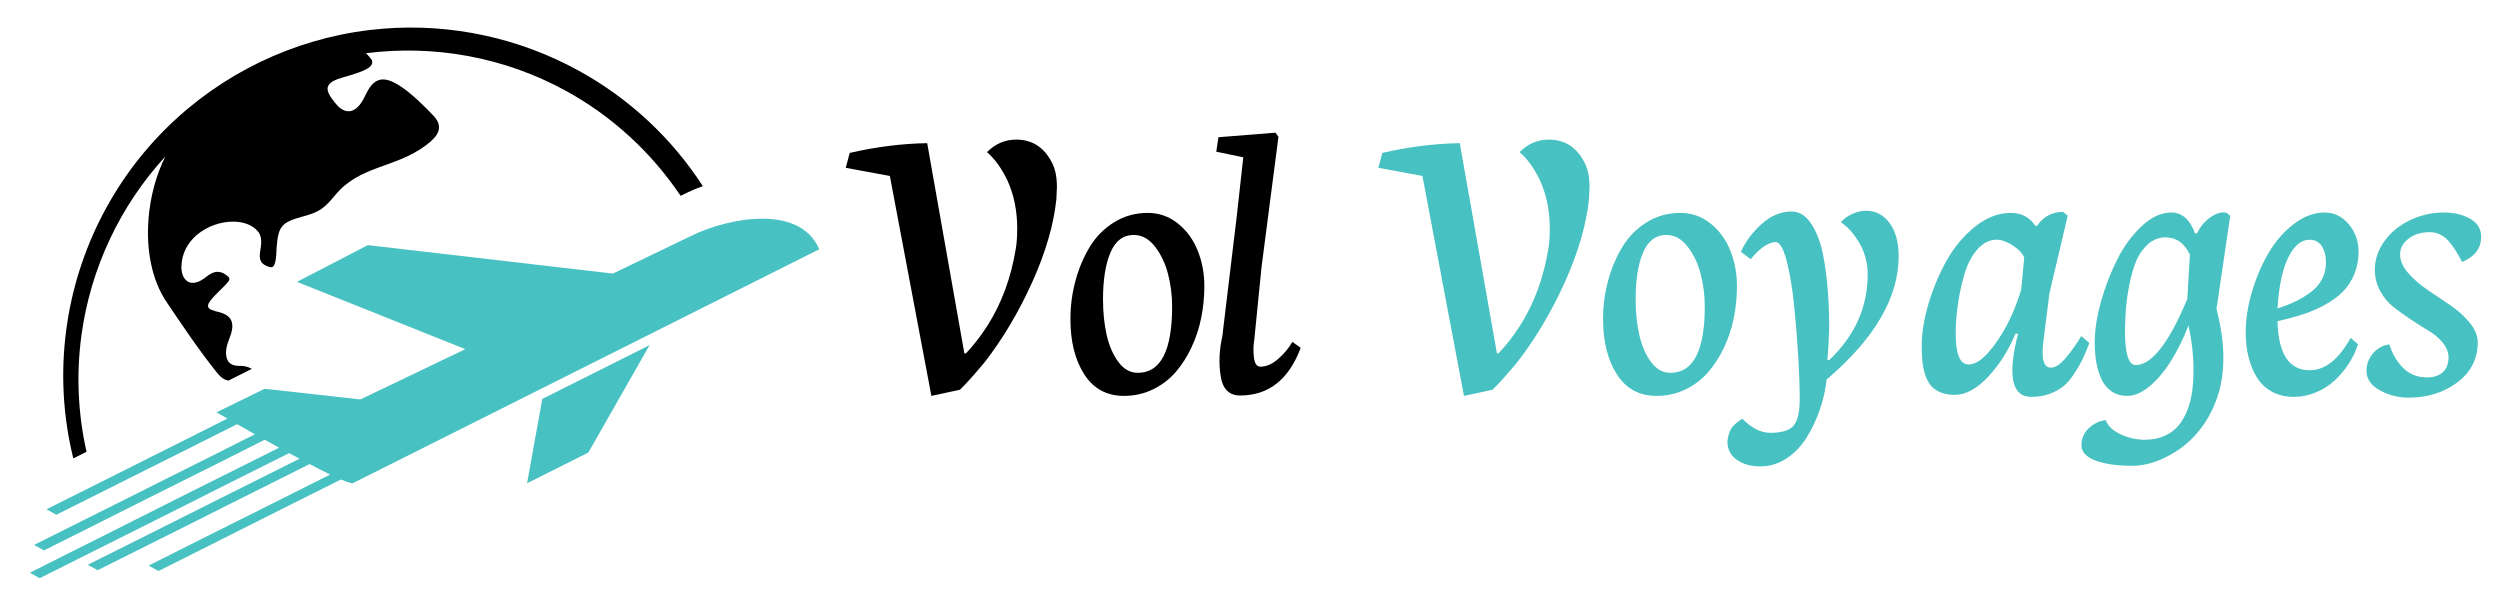 <?xml version="1.0" encoding="utf-8"?>
<!-- Generator: Adobe Illustrator 16.0.0, SVG Export Plug-In . SVG Version: 6.00 Build 0)  -->
<!DOCTYPE svg PUBLIC "-//W3C//DTD SVG 1.1//EN" "http://www.w3.org/Graphics/SVG/1.1/DTD/svg11.dtd">
<svg version="1.1" id="Calque_1" xmlns="http://www.w3.org/2000/svg" xmlns:xlink="http://www.w3.org/1999/xlink" x="0px" y="0px"
	 width="227px" height="55px" viewBox="0 0 227 55" enable-background="new 0 0 227 55" xml:space="preserve">
<g>
	<g>
		<g>
			<path fill="#47C1C1" d="M74.387,22.633L32.058,43.864c-0.121,0.048-0.507-0.073-1.099-0.326l-4.613,2.306l-2.814,1.414
				l-0.845,0.424l-2.585,1.302l-5.712,2.863l-0.894-0.493l5.701-2.863l2.607-1.305l0.834-0.41l2.813-1.413l4.529-2.272
				c-0.555-0.265-1.195-0.603-1.871-0.953l-4.457,2.235l-2.826,1.412l-0.833,0.422l-2.597,1.307l-5.7,2.849L8.87,51.775l-0.64-0.351
				l-0.253-0.146l2.826-1.413l5.688-2.85l2.596-1.304l0.846-0.425l2.826-1.411l4.433-2.223c-0.315-0.169-0.628-0.338-0.942-0.508
				l-4.42,2.211l-2.837,1.425l-0.834,0.423l-2.597,1.304L9.873,49.36l-2.826,1.411l-0.833,0.423L3.605,52.5l-0.024-0.012
				l-0.253-0.146L2.784,52.04l-0.072-0.036L5.308,50.7l0.833-0.424l2.826-1.412l5.688-2.863l2.585-1.304l0.857-0.423l7.246-3.623
				c-0.447-0.241-0.881-0.482-1.304-0.725l-4.42,2.224l-2.827,1.412l-0.845,0.424l-2.608,1.302L7.663,48.14l-2.826,1.414
				l-0.846,0.422L3.23,49.554l-0.132-0.074l0.833-0.422l2.826-1.412l5.7-2.851l2.597-1.305l0.846-0.422l2.826-1.414l4.42-2.222
				c-0.592-0.339-1.136-0.64-1.619-0.918l-4.444,2.234l-2.826,1.413l-0.846,0.422l-2.597,1.305l-5.7,2.852l-0.894-0.496l5.7-2.852
				l2.597-1.304l0.833-0.422l2.827-1.414l4.468-2.246c-0.616-0.351-0.99-0.567-0.99-0.567l4.372-2.137l8.695,0.966l9.529-4.565
				l-15.29-6.111l6.437-3.334l22.246,2.584l7.282-3.502C66.091,19.818,72.612,18.478,74.387,22.633z"/>
			<polygon fill="#47C1C1" points="49.241,36.221 47.858,43.879 53.422,41.089 58.98,31.339 			"/>
		</g>
		<path fill-rule="evenodd" clip-rule="evenodd" d="M63.819,16.906c-0.486,0.167-0.934,0.352-1.322,0.538l-0.696,0.335
			c-0.007-0.008-0.014-0.015-0.019-0.023c-2.651-3.938-6.21-7.211-10.381-9.498C45.766,5.16,39.384,4.049,33.23,4.832
			c0.228,0.218,0.495,0.539,0.535,0.636c0.087,0.201,0.03,0.402-0.173,0.591c-0.404,0.373-1.48,0.676-1.952,0.826
			c-0.34,0.109-0.876,0.224-1.292,0.432c-0.456,0.227-0.767,0.564-0.515,1.127c0.25,0.554,0.816,1.178,1.001,1.329
			c0.553,0.449,1.192,0.504,1.809-0.229c0.279-0.331,0.458-0.735,0.649-1.115c0.361-0.718,0.762-1.098,1.242-1.192
			c0.453-0.09,0.98,0.078,1.613,0.459c1.158,0.695,2.424,1.99,3.186,2.782c1.036,1.079,0.414,1.917-0.662,2.718
			c-1.42,1.061-2.94,1.512-4.382,2.048c-1.399,0.521-2.728,1.122-3.828,2.444c-0.489,0.588-0.837,0.973-1.245,1.26
			c-0.417,0.295-0.899,0.488-1.66,0.693c-1.039,0.281-1.615,0.511-1.949,0.934c-0.318,0.402-0.419,0.979-0.494,1.942
			c-0.014,0.184-0.004,0.968-0.166,1.424c-0.137,0.382-0.288,0.366-0.612,0.257c-0.893-0.305-0.79-0.938-0.669-1.668
			c0.113-0.694,0.041-1.18-0.258-1.53c-0.49-0.573-1.284-0.856-2.161-0.874c-1.15-0.024-2.445,0.403-3.396,1.225
			c-0.785,0.676-1.335,1.619-1.375,2.797c-0.019,0.549,0.108,1.068,0.503,1.367c0.54,0.404,1.257,0.016,1.705-0.346
			c0.398-0.321,0.763-0.504,1.136-0.486c0.291,0.014,0.588,0.15,0.908,0.438c0.112,0.109,0.14,0.266,0.044,0.395
			c-0.196,0.262-0.487,0.546-0.789,0.84c-0.212,0.207-0.43,0.421-0.594,0.602c-0.38,0.414-0.537,0.688-0.494,0.885
			c0.061,0.273,0.533,0.383,0.936,0.481c0.667,0.162,1.018,0.44,1.17,0.79c0.218,0.495,0.032,1.133-0.228,1.775
			c-0.238,0.59-0.354,1.294-0.13,1.772c0.161,0.351,0.504,0.577,1.108,0.56c0.409-0.013,0.793,0.083,1.115,0.272l-2.133,1.071
			c-0.375-0.086-0.658-0.263-1.007-0.695c-1.604-1.993-3.156-4.297-4.615-6.466c-1.365-2.03-1.839-4.786-1.629-7.501
			c0.158-2.029,0.697-4.033,1.533-5.694c-4.118,4.48-6.779,10.148-7.612,16.173c-0.491,3.563-0.331,7.166,0.454,10.639l-1.2,0.604
			c-0.931-3.768-1.159-7.684-0.653-11.586c0.96-7.402,4.519-14.287,10.094-19.341c5.18-4.695,11.786-7.554,18.756-8.099
			c6.151-0.48,12.321,0.859,17.721,3.836C57.138,8.946,60.999,12.541,63.819,16.906z"/>
	</g>
	<g>
		<path d="M89.619,13.813c0.758-0.758,1.642-1.137,2.652-1.137c1.443,0,2.519,0.686,3.229,2.057
			c0.313,0.576,0.469,1.335,0.469,2.272c0,0.072-0.018,0.445-0.054,1.118c-0.241,2.285-0.968,4.781-2.183,7.485
			c-1.238,2.743-2.688,5.179-4.347,7.308c-0.914,1.094-1.653,1.918-2.219,2.47l-2.597,0.561l-3.77-19.97l-4.005-0.739l0.361-1.353
			c2.405-0.553,4.75-0.849,7.035-0.885l3.374,19.086h0.144c0.686-0.722,1.335-1.558,1.948-2.508c1.299-2.045,2.159-4.384,2.58-7.018
			c0.083-0.457,0.126-1.064,0.126-1.822c0-1.598-0.294-3.048-0.883-4.347C90.947,15.285,90.329,14.426,89.619,13.813z"/>
		<path d="M97.195,28.983c0-1.204,0.153-2.37,0.461-3.499c0.305-1.131,0.742-2.16,1.307-3.086s1.305-1.668,2.219-2.228
			c0.914-0.56,1.924-0.839,3.031-0.839c1.021,0,1.933,0.318,2.731,0.955c0.801,0.639,1.402,1.459,1.805,2.463
			c0.403,1.005,0.605,2.084,0.605,3.238c0,0.963-0.094,1.913-0.281,2.851c-0.185,0.938-0.479,1.837-0.882,2.696
			c-0.403,0.861-0.887,1.613-1.454,2.264c-0.565,0.649-1.25,1.17-2.055,1.561c-0.805,0.391-1.684,0.587-2.633,0.587
			c-1.563,0-2.764-0.652-3.599-1.957C97.613,32.685,97.195,31.016,97.195,28.983z M100.153,27.18c0,1.178,0.111,2.258,0.333,3.237
			c0.223,0.98,0.578,1.798,1.065,2.453c0.486,0.656,1.072,0.983,1.758,0.983c2.081,0,3.12-2.009,3.12-6.025
			c0-0.998-0.122-1.978-0.369-2.939c-0.247-0.963-0.644-1.795-1.189-2.499c-0.548-0.704-1.189-1.056-1.921-1.056
			c-0.964,0-1.671,0.532-2.12,1.597C100.378,23.995,100.153,25.412,100.153,27.18z"/>
		<path d="M112.312,19.512l0.577-5.23l-2.453-0.506l0.198-1.316l5.178-0.414l0.27,0.378l-1.533,11.815l-0.667,6.675
			c-0.083,0.458-0.094,0.969-0.026,1.534c0.065,0.564,0.261,0.846,0.585,0.846c0.542,0,1.083-0.235,1.624-0.712
			c0.541-0.474,0.968-0.988,1.281-1.541l0.758,0.541c-1.083,2.886-2.916,4.329-5.503,4.329c-0.998,0-1.587-0.592-1.767-1.777
			c-0.182-1.185-0.127-2.396,0.162-3.634c0.011-0.158,0.023-0.272,0.036-0.344L112.312,19.512z"/>
		<path fill="#47C1C1" d="M137.98,13.813c0.757-0.758,1.642-1.137,2.651-1.137c1.444,0,2.52,0.686,3.229,2.057
			c0.314,0.576,0.471,1.335,0.471,2.272c0,0.072-0.02,0.445-0.056,1.118c-0.24,2.285-0.967,4.781-2.182,7.485
			c-1.238,2.743-2.688,5.179-4.348,7.308c-0.914,1.094-1.653,1.918-2.219,2.47l-2.598,0.561l-3.771-19.97l-4.005-0.739l0.361-1.353
			c2.405-0.553,4.751-0.849,7.035-0.885l3.373,19.086h0.145c0.686-0.722,1.335-1.558,1.948-2.508
			c1.299-2.045,2.158-4.384,2.58-7.018c0.083-0.457,0.126-1.064,0.126-1.822c0-1.598-0.296-3.048-0.884-4.347
			C139.31,15.285,138.69,14.426,137.98,13.813z"/>
		<path fill="#47C1C1" d="M145.558,28.983c0-1.204,0.151-2.37,0.46-3.499c0.305-1.131,0.741-2.16,1.307-3.086
			s1.305-1.668,2.219-2.228s1.924-0.839,3.03-0.839c1.022,0,1.934,0.318,2.733,0.955c0.799,0.639,1.401,1.459,1.804,2.463
			c0.403,1.005,0.604,2.084,0.604,3.238c0,0.963-0.094,1.913-0.28,2.851c-0.186,0.938-0.48,1.837-0.883,2.696
			c-0.403,0.861-0.887,1.613-1.452,2.264c-0.565,0.649-1.252,1.17-2.057,1.561c-0.806,0.391-1.684,0.587-2.634,0.587
			c-1.563,0-2.764-0.652-3.598-1.957C145.976,32.685,145.558,31.016,145.558,28.983z M148.515,27.18
			c0,1.178,0.111,2.258,0.334,3.237c0.223,0.98,0.577,1.798,1.065,2.453c0.485,0.656,1.073,0.983,1.758,0.983
			c2.08,0,3.121-2.009,3.121-6.025c0-0.998-0.124-1.978-0.369-2.939c-0.247-0.963-0.645-1.795-1.191-2.499s-1.188-1.056-1.921-1.056
			c-0.963,0-1.67,0.532-2.12,1.597C148.74,23.995,148.515,25.412,148.515,27.18z"/>
		<path fill="#47C1C1" d="M158.959,23.535l-0.883-0.668c0.385-0.89,1.001-1.723,1.848-2.498c0.85-0.775,1.766-1.164,2.752-1.164
			c0.71,0,1.308,0.377,1.794,1.128c0.488,0.752,0.84,1.673,1.056,2.761c0.217,1.088,0.371,2.285,0.46,3.589
			c0.091,1.306,0.121,2.46,0.091,3.464c-0.031,1.003-0.082,1.854-0.153,2.554h0.162c2.334-2.215,3.5-4.806,3.5-7.775
			c0-1.059-0.256-2.018-0.767-2.878c-0.511-0.859-1.067-1.482-1.669-1.867c0.216-0.276,0.545-0.52,0.983-0.73
			c0.438-0.21,0.868-0.316,1.289-0.316c0.878,0,1.594,0.371,2.146,1.11s0.83,1.747,0.83,3.021c0,3.751-2.183,7.487-6.548,11.202
			c-0.097,0.914-0.298,1.819-0.604,2.715c-0.308,0.895-0.705,1.738-1.19,2.524c-0.489,0.788-1.099,1.427-1.832,1.913
			c-0.732,0.487-1.527,0.729-2.382,0.729c-0.854,0-1.565-0.197-2.136-0.594c-0.572-0.396-0.858-0.964-0.858-1.696
			c0.072-0.53,0.199-0.927,0.379-1.19c0.181-0.265,0.505-0.548,0.974-0.849c0.843,0.855,1.689,1.281,2.544,1.281
			c1.046,0,1.753-0.22,2.12-0.657c0.367-0.439,0.55-1.237,0.55-2.392c0-1.069-0.045-2.362-0.136-3.878
			c-0.089-1.515-0.217-3.072-0.378-4.673c-0.163-1.598-0.392-2.951-0.685-4.059c-0.296-1.105-0.623-1.658-0.983-1.658
			C160.583,21.984,159.825,22.501,158.959,23.535z"/>
		<path fill="#47C1C1" d="M187.316,19.242l0.433,0.342l-1.659,7.035l-0.541,4.294c-0.217,1.648,0.006,2.472,0.667,2.472
			c0.408,0,0.874-0.313,1.399-0.938c0.521-0.627,0.976-1.27,1.36-1.932l0.74,0.632c-0.241,0.625-0.457,1.136-0.649,1.532
			c-0.192,0.397-0.445,0.83-0.758,1.3c-0.313,0.469-0.638,0.839-0.975,1.109c-0.336,0.271-0.751,0.497-1.244,0.677
			c-0.493,0.181-1.04,0.271-1.642,0.271c-1.779,0-2.183-1.913-1.209-5.736h-0.233c-0.626,1.504-1.455,2.808-2.49,3.915
			c-1.021,1.093-2.032,1.64-3.03,1.64c-0.493,0-0.92-0.073-1.28-0.225c-0.361-0.15-0.65-0.352-0.866-0.604s-0.391-0.577-0.522-0.975
			c-0.134-0.396-0.221-0.799-0.262-1.208c-0.042-0.409-0.064-0.884-0.064-1.425c0-1.178,0.208-2.465,0.622-3.861
			c0.417-1.394,0.969-2.704,1.66-3.932c0.691-1.227,1.554-2.248,2.589-3.066c1.035-0.817,2.104-1.227,3.211-1.227
			c0.974,0,1.721,0.391,2.237,1.172h0.162C185.537,19.663,186.317,19.242,187.316,19.242z M177.576,30.281
			c0,1.877,0.39,2.814,1.172,2.814c0.865,0,1.87-0.921,3.013-2.761c0.721-1.177,1.311-2.53,1.768-4.058l0.271-2.887
			c-0.168-0.396-0.52-0.767-1.055-1.109c-0.536-0.343-1.013-0.514-1.435-0.514c-0.674,0-1.269,0.301-1.785,0.901
			c-0.517,0.603-0.909,1.365-1.173,2.292c-0.264,0.926-0.461,1.838-0.586,2.74C177.639,28.604,177.576,29.465,177.576,30.281z"/>
		<path fill="#47C1C1" d="M198.717,29.542c-0.457,1.18-0.978,2.241-1.561,3.184c-0.583,0.944-1.229,1.718-1.938,2.318
			s-1.396,0.902-2.057,0.902c-0.565,0-1.047-0.14-1.442-0.416c-0.397-0.276-0.704-0.654-0.921-1.135
			c-0.217-0.482-0.369-0.994-0.46-1.534c-0.09-0.542-0.135-1.136-0.135-1.785c0-1.096,0.189-2.322,0.567-3.681
			c0.38-1.358,0.872-2.64,1.479-3.843c0.607-1.201,1.35-2.212,2.229-3.029c0.877-0.818,1.768-1.228,2.67-1.228
			c0.974,0,1.695,0.632,2.164,1.894h0.18c0.301-0.637,0.726-1.137,1.271-1.496c0.548-0.361,1.02-0.481,1.417-0.361l0.324,0.271
			l-1.244,8.442c0.421,1.647,0.628,3.146,0.621,4.49c-0.005,1.349-0.197,2.552-0.576,3.608c-0.379,1.059-0.863,1.974-1.453,2.741
			c-0.588,0.771-1.25,1.408-1.983,1.913c-0.733,0.504-1.458,0.881-2.174,1.129c-0.716,0.245-1.397,0.369-2.048,0.369
			c-1.442,0-2.579-0.163-3.408-0.488c-0.83-0.324-1.245-0.781-1.245-1.37c0-0.613,0.223-1.129,0.667-1.553
			c0.445-0.42,0.956-0.666,1.533-0.737c0.218,0.552,0.68,0.988,1.39,1.307c0.709,0.318,1.431,0.478,2.165,0.478
			c0.648,0,1.232-0.109,1.749-0.333c0.517-0.223,0.941-0.526,1.271-0.911c0.331-0.386,0.605-0.848,0.821-1.39
			c0.217-0.541,0.367-1.105,0.451-1.695c0.083-0.588,0.126-1.232,0.126-1.929C199.18,32.386,199.029,31.011,198.717,29.542z
			 M198.608,27.144l0.235-4.023c-0.494-1.046-1.233-1.569-2.22-1.569c-0.589,0-1.111,0.201-1.568,0.604
			c-0.458,0.404-0.813,0.9-1.064,1.488c-0.253,0.59-0.46,1.289-0.623,2.094c-0.161,0.805-0.27,1.541-0.325,2.209
			c-0.053,0.668-0.087,1.344-0.098,2.028c0,2.119,0.324,3.175,0.974,3.175C195.373,33.148,196.938,31.147,198.608,27.144z"/>
		<path fill="#47C1C1" d="M206.798,29.164c0.072,2.969,1.046,4.454,2.923,4.454c1.395,0,2.633-0.979,3.716-2.939l0.668,0.577
			c-0.192,0.613-0.47,1.199-0.831,1.759c-0.36,0.56-0.786,1.067-1.28,1.524c-0.493,0.456-1.063,0.82-1.713,1.091
			c-0.65,0.271-1.324,0.406-2.021,0.406c-0.733,0-1.383-0.153-1.949-0.46c-0.565-0.307-1.019-0.731-1.36-1.272
			c-0.345-0.542-0.603-1.157-0.776-1.849c-0.175-0.692-0.262-1.444-0.262-2.264c0-1.202,0.191-2.447,0.577-3.734
			c0.385-1.287,0.89-2.459,1.516-3.518c0.625-1.058,1.389-1.93,2.29-2.615c0.902-0.686,1.829-1.028,2.778-1.028
			c0.866,0,1.598,0.354,2.191,1.063c0.597,0.711,0.894,1.541,0.894,2.49c0,0.746-0.13,1.428-0.389,2.047
			c-0.258,0.621-0.604,1.15-1.036,1.588c-0.434,0.439-0.975,0.836-1.624,1.191c-0.648,0.355-1.317,0.644-2.002,0.865
			C208.422,28.764,207.652,28.971,206.798,29.164z M209.703,21.768c-0.758,0-1.401,0.538-1.931,1.613
			c-0.529,1.077-0.854,2.62-0.975,4.628c0.603-0.193,1.14-0.403,1.616-0.632c0.474-0.228,0.935-0.505,1.378-0.83
			c0.445-0.324,0.791-0.717,1.039-1.182c0.246-0.462,0.369-0.971,0.369-1.523c0-0.602-0.127-1.098-0.379-1.488
			C210.568,21.963,210.195,21.768,209.703,21.768z"/>
		<path fill="#47C1C1" d="M215.638,24.473c0-0.926,0.294-1.791,0.884-2.598c0.588-0.805,1.364-1.437,2.326-1.894
			c0.963-0.456,1.984-0.686,3.067-0.686c0.913,0,1.703,0.189,2.372,0.568c0.666,0.379,1.001,0.923,1.001,1.632
			c0,1.047-0.577,1.811-1.731,2.291c-0.409-0.817-0.84-1.473-1.289-1.966c-0.453-0.493-1.009-0.739-1.67-0.739
			c-0.757,0-1.392,0.195-1.902,0.586c-0.512,0.391-0.768,0.869-0.768,1.434c0,0.566,0.243,1.128,0.732,1.688
			c0.485,0.559,1.079,1.072,1.775,1.541c0.697,0.469,1.395,0.943,2.093,1.417c0.697,0.476,1.283,1.011,1.759,1.605
			c0.475,0.596,0.706,1.199,0.694,1.813c-0.036,1.492-0.671,2.688-1.903,3.591c-1.232,0.901-2.69,1.352-4.375,1.352
			c-0.938,0-1.81-0.223-2.615-0.666c-0.805-0.446-1.208-1.029-1.208-1.751c0-0.624,0.202-1.165,0.605-1.624
			c0.401-0.456,0.892-0.722,1.469-0.793c0.264,0.854,0.683,1.566,1.254,2.138c0.571,0.572,1.296,0.856,2.173,0.856
			c0.603,0,1.076-0.155,1.426-0.469c0.35-0.313,0.522-0.781,0.522-1.407c-0.023-0.456-0.206-0.89-0.551-1.299
			c-0.341-0.407-0.759-0.76-1.253-1.055c-0.493-0.295-1.024-0.632-1.597-1.01c-0.57-0.38-1.1-0.758-1.587-1.138
			c-0.486-0.377-0.894-0.865-1.218-1.461S215.638,25.184,215.638,24.473z"/>
	</g>
</g>
</svg>
